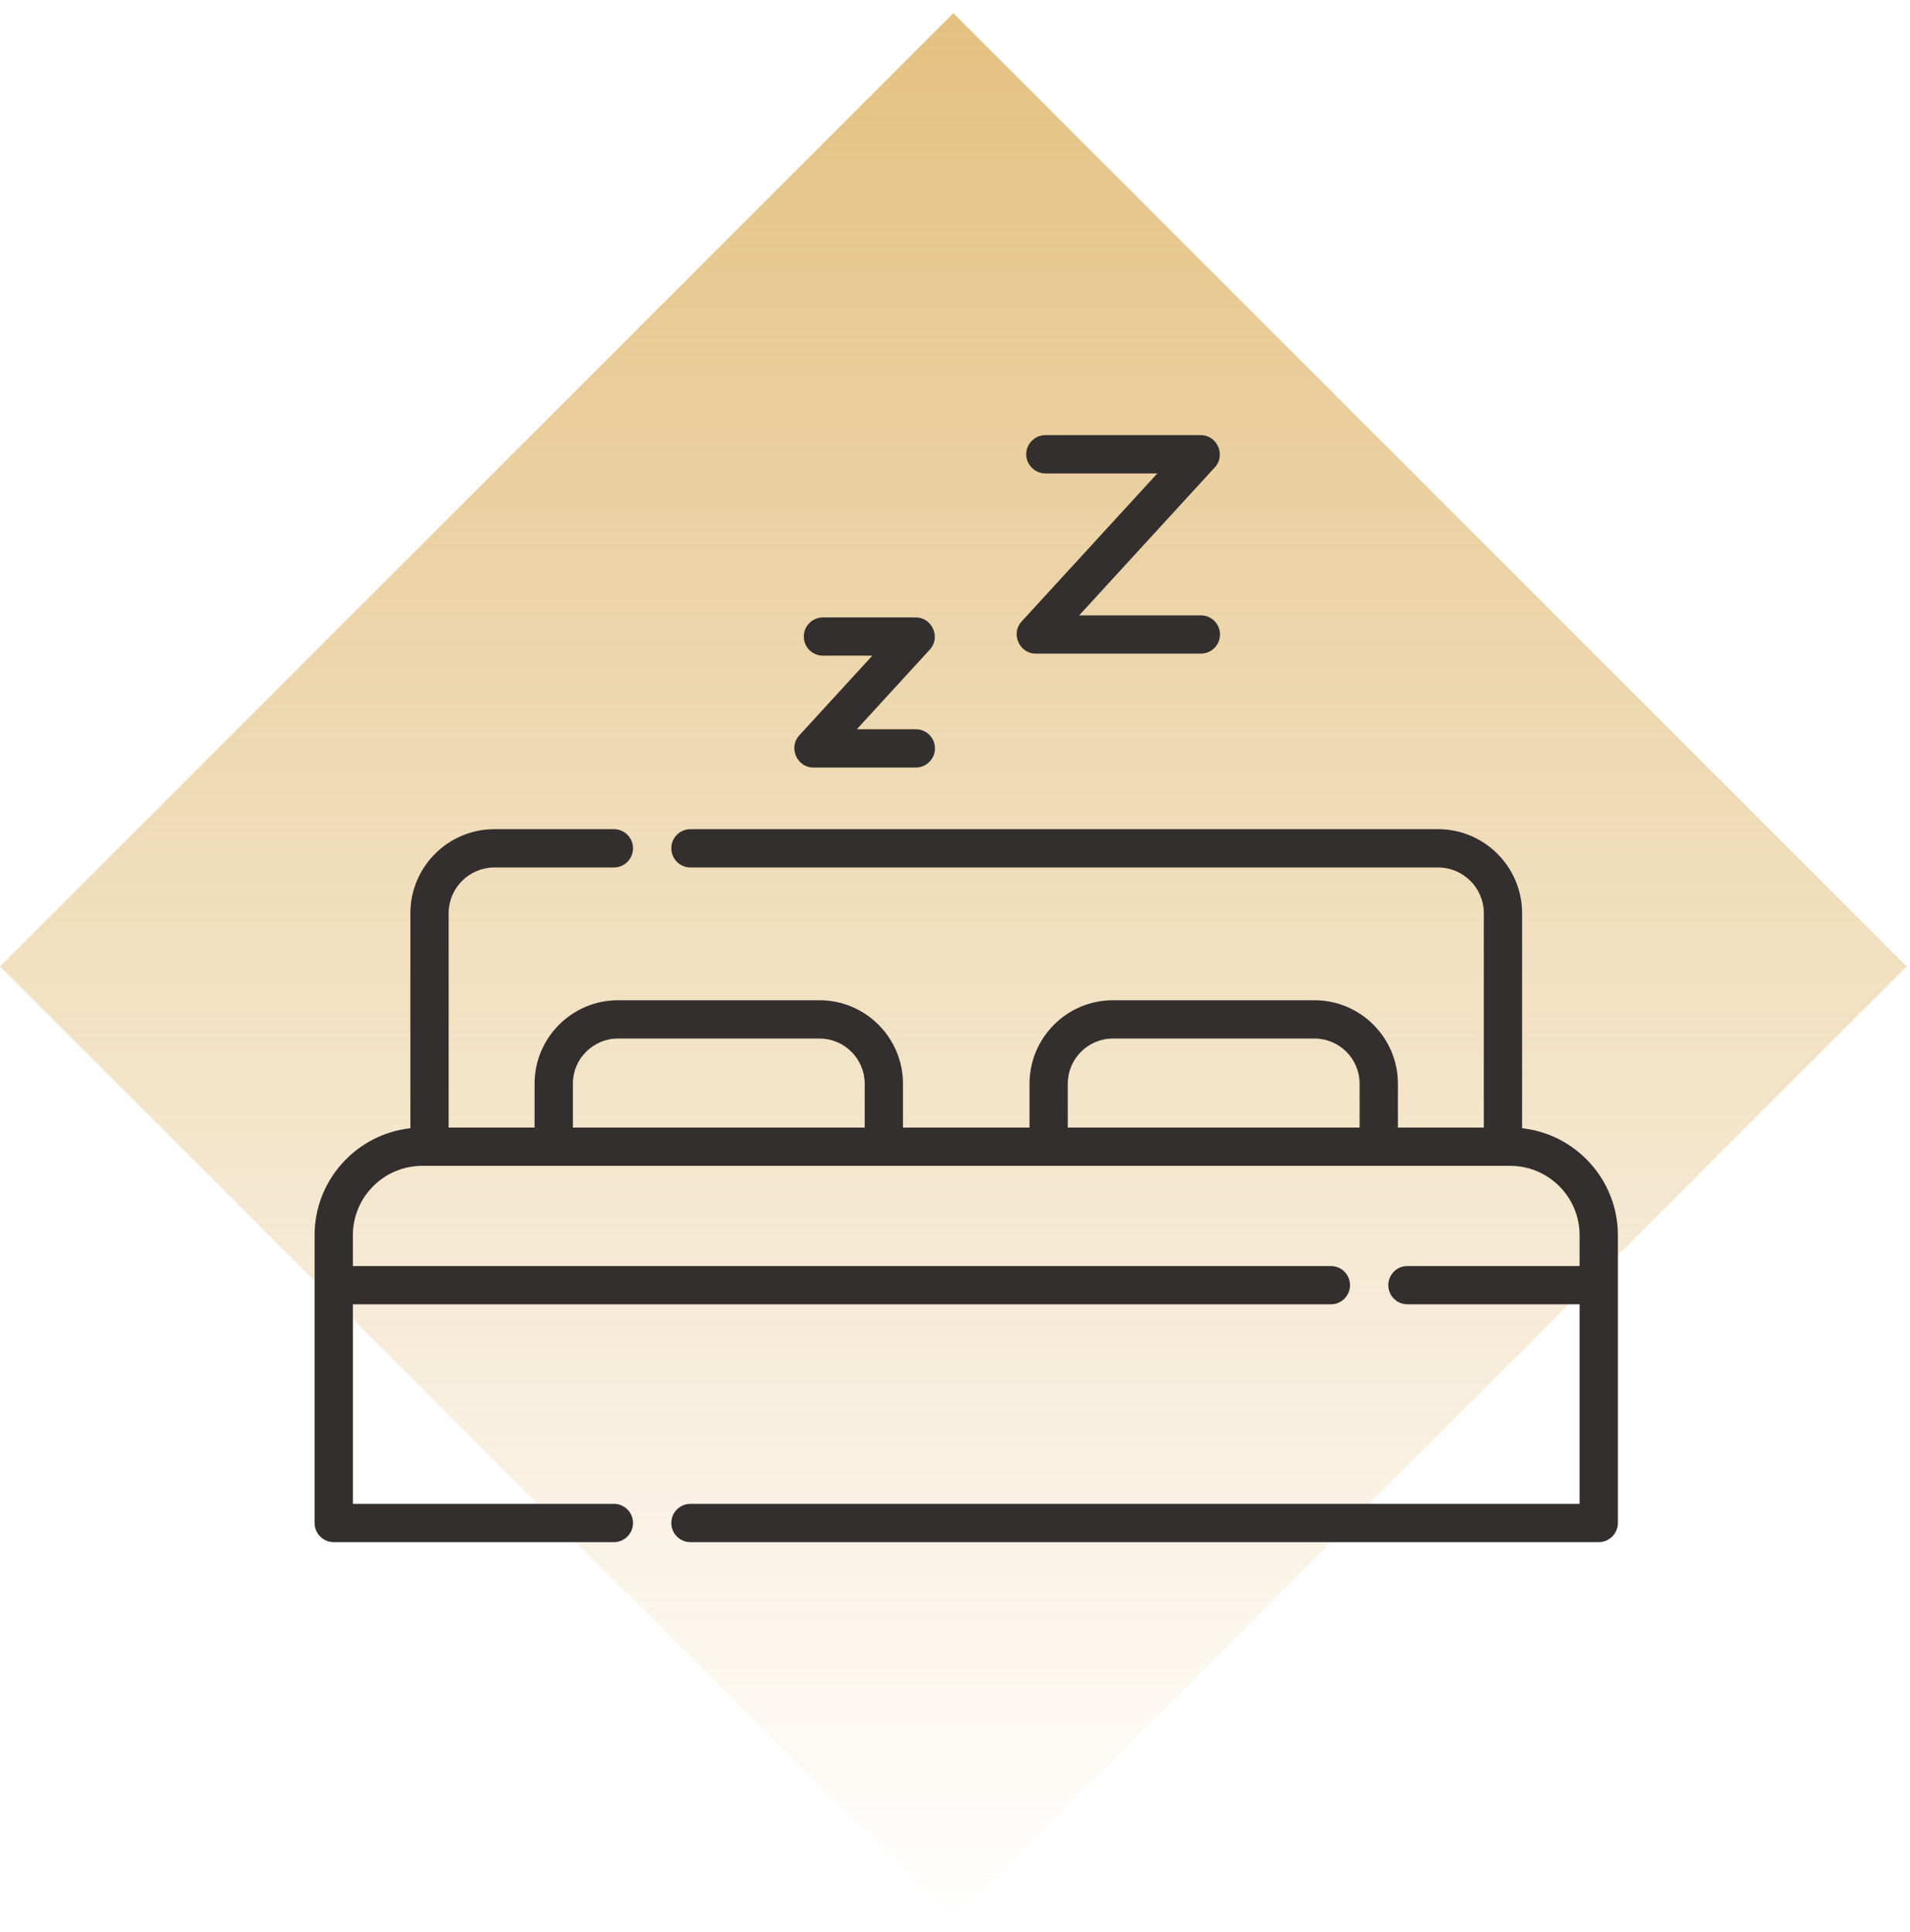 <?xml version="1.0" encoding="UTF-8"?> <svg xmlns="http://www.w3.org/2000/svg" width="85" height="86" viewBox="0 0 85 86" fill="none"> <rect y="43.012" width="60" height="60" transform="rotate(-45 0 43.012)" fill="url(#paint0_linear)"></rect> <g clip-path="url(#clip0)"> <path d="M67.737 50.213V40.644C67.737 38.582 66.06 36.904 63.998 36.904H30.727C30.256 36.904 29.875 37.285 29.875 37.756C29.875 38.226 30.256 38.608 30.727 38.608H63.998C65.12 38.608 66.034 39.521 66.034 40.644V50.183H62.21V48.232C62.21 46.184 60.543 44.517 58.495 44.517H49.531C47.482 44.517 45.816 46.184 45.816 48.232V50.183H40.184V48.232C40.184 46.184 38.518 44.517 36.469 44.517H27.505C25.457 44.517 23.79 46.184 23.79 48.232V50.183H19.966V40.644C19.966 39.521 20.88 38.608 22.003 38.608H27.32C27.79 38.608 28.171 38.226 28.171 37.756C28.171 37.285 27.79 36.904 27.32 36.904H22.003C19.94 36.904 18.263 38.582 18.263 40.644V50.213C15.869 50.477 14 52.512 14 54.975V67.782C14 68.253 14.381 68.634 14.852 68.634H27.32C27.79 68.634 28.171 68.253 28.171 67.782C28.171 67.312 27.79 66.93 27.32 66.93H15.704V58.05H59.227C59.698 58.05 60.079 57.669 60.079 57.198C60.079 56.727 59.698 56.346 59.227 56.346H15.704V54.975C15.704 53.272 17.089 51.887 18.792 51.887H67.208C68.911 51.887 70.296 53.272 70.296 54.975V56.346H62.635C62.164 56.346 61.783 56.727 61.783 57.198C61.783 57.669 62.164 58.05 62.635 58.05H70.296V66.93H30.727C30.256 66.93 29.875 67.312 29.875 67.782C29.875 68.253 30.256 68.634 30.727 68.634H71.148C71.619 68.634 72 68.253 72 67.782V54.975C72 52.512 70.131 50.477 67.737 50.213ZM47.519 48.232C47.519 47.123 48.422 46.221 49.531 46.221H58.495C59.604 46.221 60.506 47.123 60.506 48.232V50.183H47.519V48.232ZM25.494 48.232C25.494 47.123 26.396 46.221 27.505 46.221H36.469C37.578 46.221 38.481 47.123 38.481 48.232V50.183H25.494V48.232Z" fill="#332F2E"></path> <path d="M36.194 34.16H40.756C41.227 34.16 41.608 33.778 41.608 33.308C41.608 32.837 41.227 32.456 40.756 32.456H38.131L41.384 28.906C41.875 28.37 41.481 27.479 40.756 27.479H36.623C36.153 27.479 35.771 27.86 35.771 28.331C35.771 28.801 36.153 29.182 36.623 29.182H38.82L35.567 32.732C35.076 33.268 35.469 34.16 36.194 34.16Z" fill="#332F2E"></path> <path d="M46.09 29.09H53.441C53.912 29.09 54.293 28.709 54.293 28.238C54.293 27.768 53.912 27.387 53.441 27.387H48.026L54.069 20.793C54.56 20.258 54.166 19.366 53.441 19.366H46.52C46.056 19.366 45.669 19.754 45.669 20.218C45.669 20.682 46.056 21.07 46.52 21.07H51.505L45.462 27.663C44.971 28.199 45.365 29.09 46.09 29.09Z" fill="#332F2E"></path> </g> <defs> <linearGradient id="paint0_linear" x1="59.991" y1="43.003" x2="0.009" y2="102.985" gradientUnits="userSpaceOnUse"> <stop stop-color="#E4C182"></stop> <stop offset="1" stop-color="#E4C182" stop-opacity="0"></stop> </linearGradient> <clipPath id="clip0"> <rect width="58" height="58" fill="white" transform="translate(14 15)"></rect> </clipPath> </defs> </svg> 